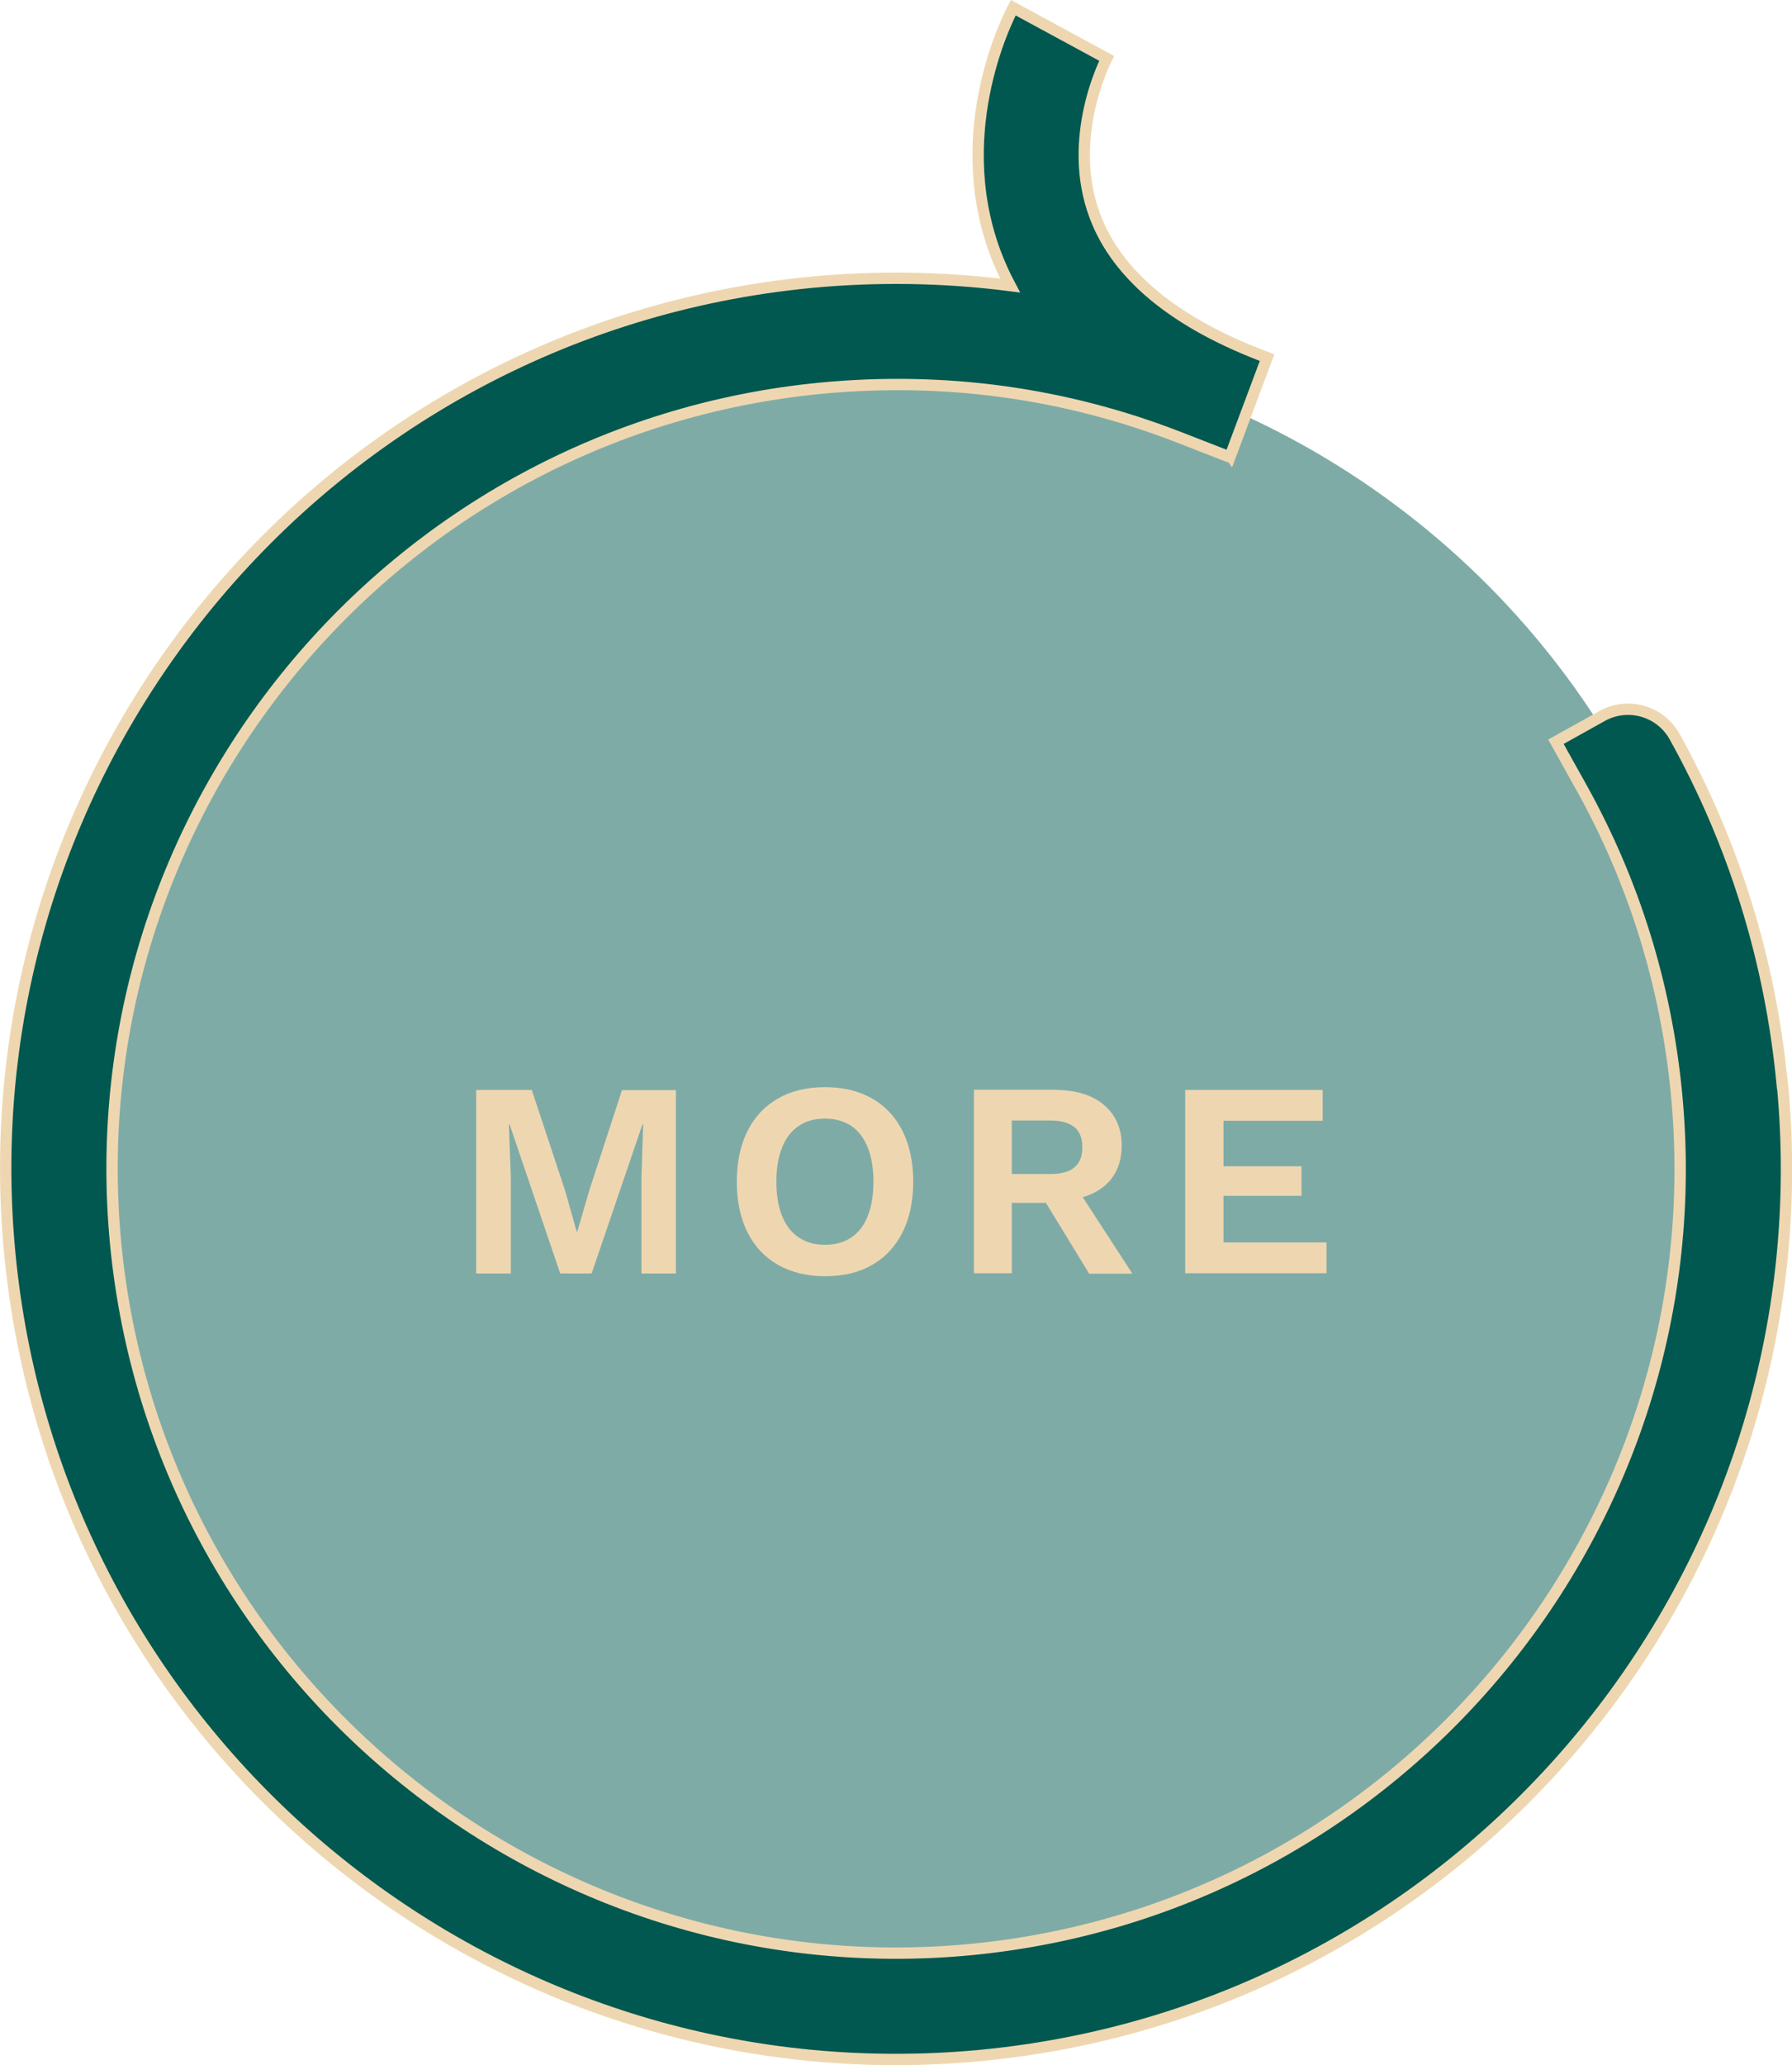 <svg height="96.55" viewBox="0 0 83.81 96.55" width="83.81" xmlns="http://www.w3.org/2000/svg"><circle cx="41.91" cy="54.91" fill="#005850" opacity=".5" r="39.05"/><g fill="#eed7b0"><path d="m31.61 50.96v8.58h-1.61v-4.47l.08-2.51h-.03l-2.38 6.98h-1.47l-2.37-6.98h-.03l.09 2.51v4.47h-1.62v-8.58h2.6l1.55 4.68.55 1.94h.03l.56-1.92 1.53-4.69h2.52z"/><path d="m38.59 50.83c.85 0 1.58.18 2.2.53.62.36 1.09.86 1.42 1.52s.5 1.45.5 2.37-.17 1.71-.5 2.37-.81 1.17-1.42 1.52c-.62.36-1.35.53-2.2.53s-1.58-.18-2.2-.53-1.1-.86-1.43-1.52-.5-1.45-.5-2.37.17-1.71.5-2.37.81-1.17 1.43-1.52c.62-.36 1.35-.53 2.2-.53zm0 1.47c-.48 0-.89.11-1.23.34s-.6.56-.78 1-.27.98-.27 1.61.09 1.17.27 1.61.44.78.78 1c.34.23.75.34 1.23.34s.88-.11 1.22-.34.6-.56.77-1c.18-.44.27-.98.27-1.61s-.09-1.17-.27-1.61-.44-.78-.77-1c-.34-.22-.75-.34-1.22-.34z"/><path d="m49.34 50.96c.97 0 1.73.23 2.29.7.55.47.83 1.1.83 1.88 0 .84-.28 1.48-.83 1.93-.56.45-1.31.67-2.28.67l-.18.1h-1.85v3.29h-1.77v-8.58h3.78zm-.21 3.93c.5 0 .88-.1 1.12-.31.25-.2.37-.52.37-.94s-.12-.74-.37-.94-.62-.31-1.12-.31h-1.81v2.5zm1.05.38 2.78 4.28h-2.02l-2.3-3.76 1.53-.52z"/><path d="m55.43 59.54v-8.58h6.43v1.44h-4.64v2.13h3.65v1.38h-3.65v2.18h4.82v1.44h-6.62z"/></g><path d="m83.35 50.67c-.55-5.75-2.24-11.21-5.03-16.23-.67-1.2-2.18-1.63-3.38-.97l-2.17 1.21 1.21 2.17c2.45 4.41 3.94 9.22 4.43 14.29 1.93 20.13-12.87 38.07-32.99 40.01-20.12 1.93-38.07-12.87-40.01-32.99-1.93-20.13 12.87-38.07 32.99-40.01 5.77-.55 11.42.22 16.78 2.31l2.31.9s.02 0 .03.01l1.74-4.65c-4.28-1.6-6.99-3.82-8.04-6.59-1.4-3.68.52-7.36.54-7.4l-4.37-2.37c-.12.23-3.01 5.63-.84 11.46.2.53.43 1.04.69 1.53-3.06-.39-6.17-.45-9.32-.15-22.85 2.2-39.66 22.57-37.46 45.43 2.07 21.51 20.23 37.66 41.42 37.66 1.33 0 2.67-.06 4.01-.19 22.85-2.19 39.66-22.57 37.47-45.43z" fill="#005850" stroke="#eed7b0" stroke-miterlimit="10" stroke-width=".53"/></svg>
